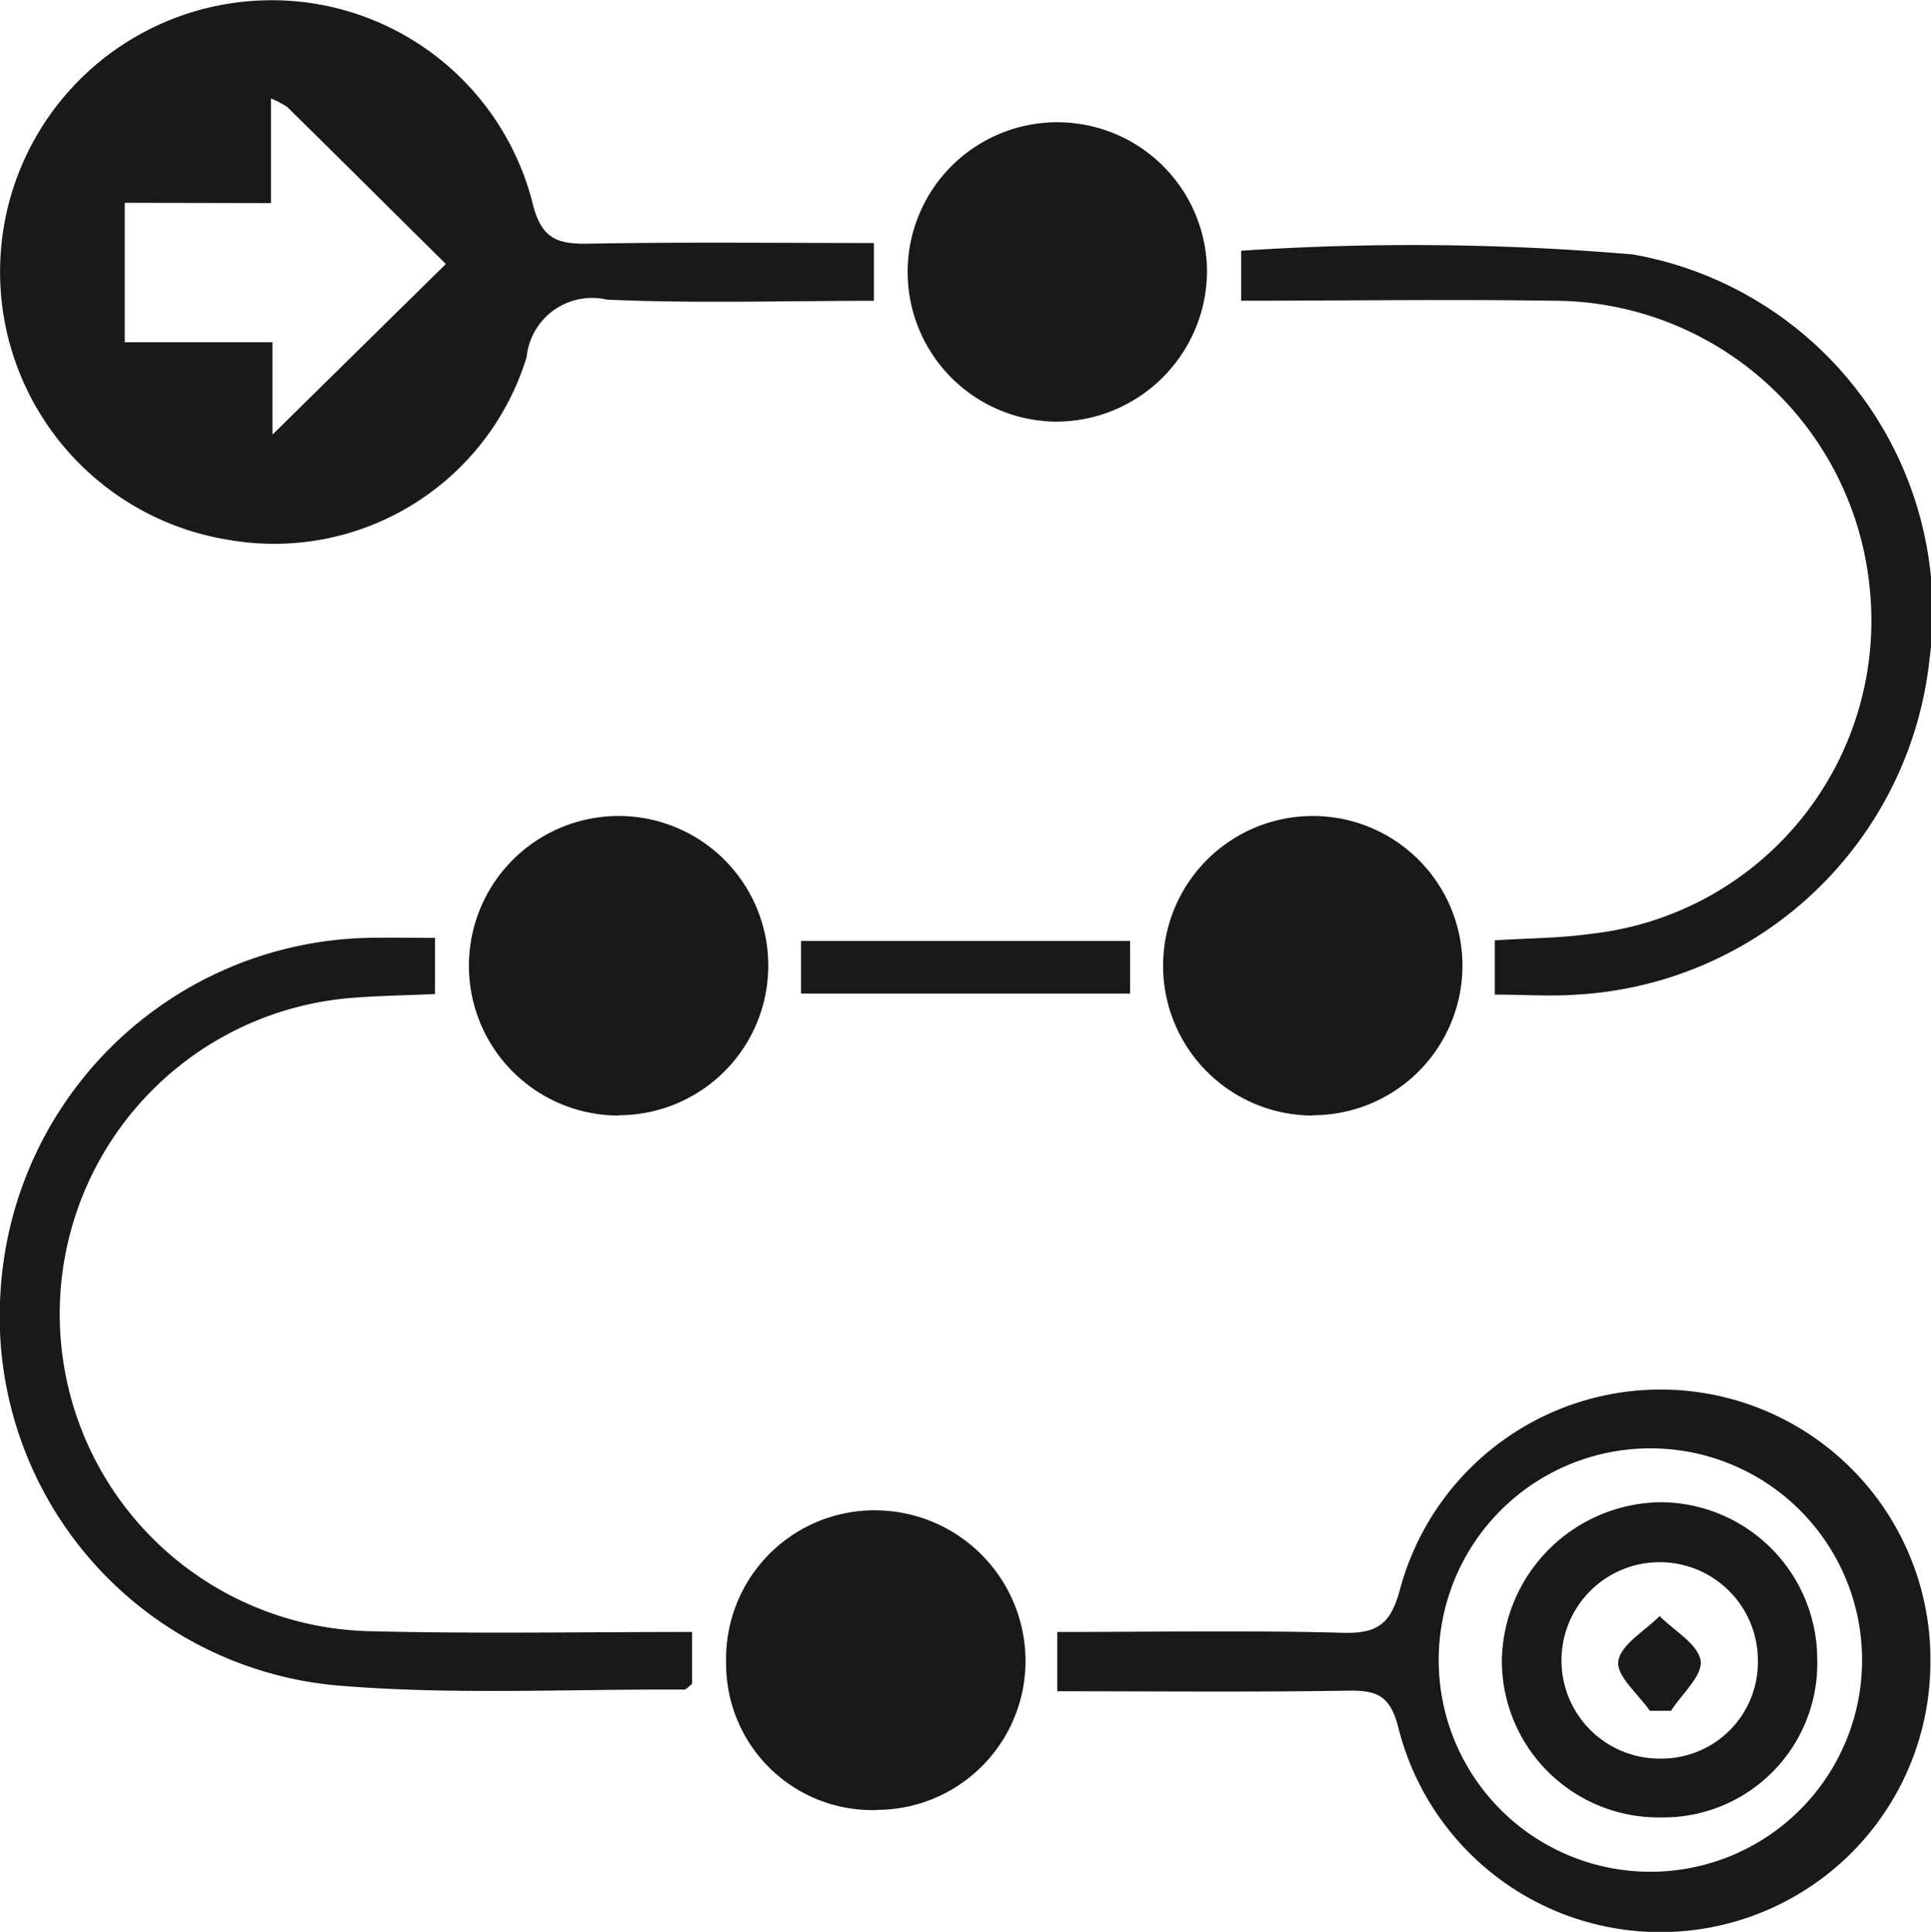 <svg xmlns="http://www.w3.org/2000/svg" xmlns:xlink="http://www.w3.org/1999/xlink" width="26.034" height="26.042" viewBox="0 0 26.034 26.042">
  <defs>
    <clipPath id="clip-path">
      <rect id="Rectangle_801" data-name="Rectangle 801" width="26.034" height="26.042" transform="translate(0 0)" fill="none"/>
    </clipPath>
  </defs>
  <g id="Group_3748" data-name="Group 3748" transform="translate(0 0)">
    <g id="Group_3747" data-name="Group 3747" clip-path="url(#clip-path)">
      <path id="Path_3388" data-name="Path 3388" d="M11.782,3.28v.775c-1.209,0-2.4.038-3.6-.016A.886.886,0,0,0,7.1,4.813,3.559,3.559,0,0,1,3.091,7.279,3.66,3.66,0,0,1,3.257.026a3.628,3.628,0,0,1,3.92,2.7c.116.489.328.567.76.559,1.26-.024,2.521-.009,3.845-.009m-10.1-.542V4.614H3.673V5.859l2.338-2.3c-.684-.677-1.41-1.4-2.138-2.116a1.263,1.263,0,0,0-.22-.116V2.738Z" fill="#1a1818"/>
      <path id="Path_3389" data-name="Path 3389" d="M14.254,22.8V22c1.293,0,2.57-.024,3.845.011.477.014.654-.119.78-.6a3.638,3.638,0,0,1,7.147,1.007,3.641,3.641,0,0,1-7.17.883c-.107-.43-.276-.516-.669-.51-1.3.021-2.594.008-3.933.008m8.052,2.433a2.854,2.854,0,0,0,.151-5.7,2.854,2.854,0,1,0-.151,5.7" fill="#1a1818"/>
      <path id="Path_3390" data-name="Path 3390" d="M9.33,22v.7c-.046.034-.077.077-.108.077-1.575-.01-3.159.077-4.723-.06a4.993,4.993,0,0,1-4.492-5.3,5.075,5.075,0,0,1,4.948-4.774c.292-.006.585,0,.91,0V13.4c-.371.017-.741.022-1.109.051a4.276,4.276,0,0,0,.208,8.538C6.4,22.026,7.836,22,9.33,22" fill="#1a1818"/>
      <path id="Path_3391" data-name="Path 3391" d="M20.153,13.412v-.736c.444-.029.876-.028,1.3-.088A4.245,4.245,0,0,0,25.21,7.954a4.291,4.291,0,0,0-4.3-3.9c-1.378-.021-2.757,0-4.177,0V3.38a34.967,34.967,0,0,1,5.282.05,4.892,4.892,0,0,1,4,5.449,5.073,5.073,0,0,1-4.756,4.529c-.35.026-.7,0-1.1,0" fill="#1a1818"/>
      <path id="Path_3392" data-name="Path 3392" d="M11.825,24.4A1.97,1.97,0,0,1,9.79,22.41a2,2,0,0,1,1.986-2.05,2.033,2.033,0,0,1,2.05,2,2.007,2.007,0,0,1-2,2.038" fill="#1a1818"/>
      <path id="Path_3393" data-name="Path 3393" d="M8.345,15.038A2.017,2.017,0,1,1,8.337,11a2.017,2.017,0,1,1,.008,4.034" fill="#1a1818"/>
      <path id="Path_3394" data-name="Path 3394" d="M14.24,5.684a2.018,2.018,0,1,1,2.033-2.015A2.036,2.036,0,0,1,14.24,5.684" fill="#1a1818"/>
      <path id="Path_3395" data-name="Path 3395" d="M17.7,15.038A2.017,2.017,0,1,1,17.7,11a2.017,2.017,0,1,1,0,4.034" fill="#1a1818"/>
      <rect id="Rectangle_800" data-name="Rectangle 800" width="4.436" height="0.709" transform="translate(10.8 12.685)" fill="#1a1818"/>
      <path id="Path_3396" data-name="Path 3396" d="M22.392,24.5a2.114,2.114,0,0,1-2.144-2.117A2.168,2.168,0,0,1,22.4,20.251a2.12,2.12,0,0,1,2.1,2.109,2.077,2.077,0,0,1-2.1,2.14M23.7,22.378a1.324,1.324,0,1,0-1.3,1.329,1.3,1.3,0,0,0,1.3-1.329" fill="#1a1818"/>
      <path id="Path_3397" data-name="Path 3397" d="M22.246,23.065c-.156-.225-.456-.471-.428-.67.031-.225.358-.408.557-.609.2.2.517.377.553.6.031.2-.253.45-.4.677l-.285,0" fill="#1a1818"/>
    </g>
  </g>
</svg>
